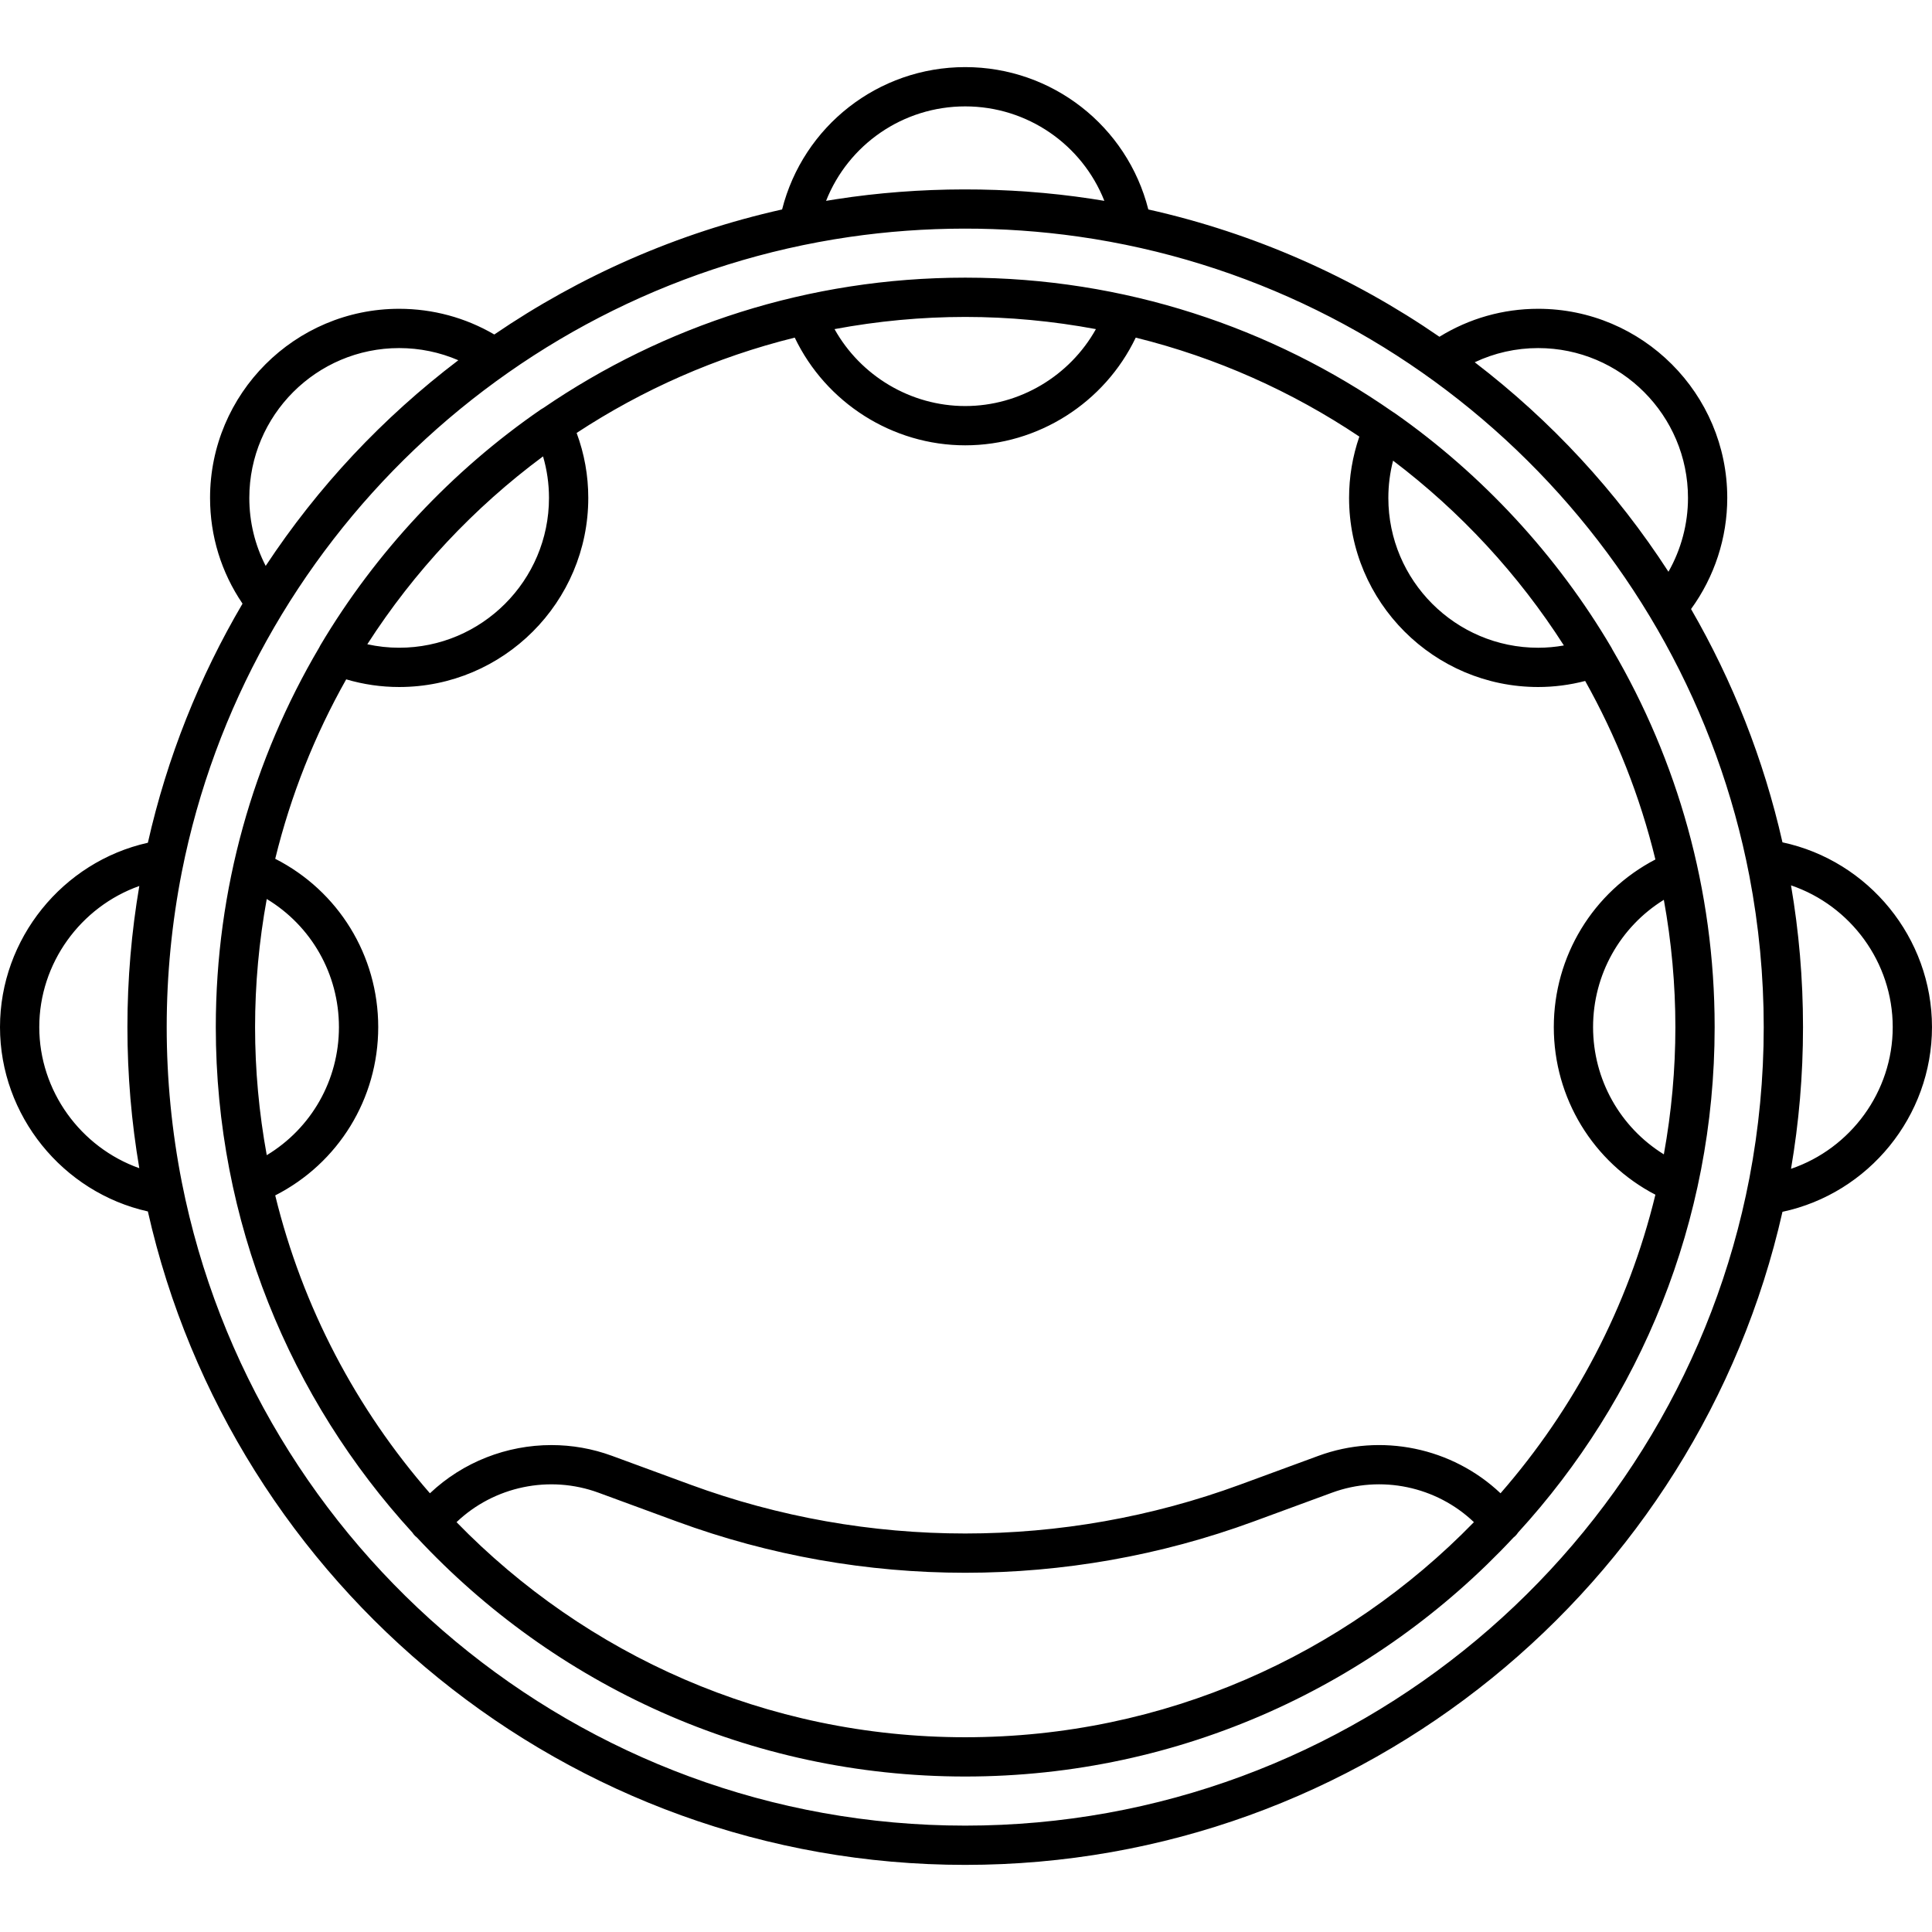 <?xml version="1.0" encoding="iso-8859-1"?>
<!-- Uploaded to: SVG Repo, www.svgrepo.com, Generator: SVG Repo Mixer Tools -->
<!DOCTYPE svg PUBLIC "-//W3C//DTD SVG 1.1//EN" "http://www.w3.org/Graphics/SVG/1.1/DTD/svg11.dtd">
<svg fill="#000000" height="800px" width="800px" version="1.1" id="Capa_1" xmlns="http://www.w3.org/2000/svg" xmlns:xlink="http://www.w3.org/1999/xlink" 
	 viewBox="0 0 196.781 196.781" xml:space="preserve">
<path d="M98.311,189.945c-40.603,0-74.673-28.506-83.25-66.555C6.383,121.45,0,113.614,0,104.613s6.383-16.837,15.061-18.777
	c1.959-8.69,5.248-16.885,9.641-24.353c-2.167-3.191-3.307-6.888-3.307-10.77c0-10.62,8.641-19.261,19.261-19.261
	c3.431,0,6.753,0.901,9.69,2.617c8.748-5.967,18.659-10.352,29.314-12.736c2.148-8.478,9.787-14.498,18.65-14.498
	s16.503,6.021,18.651,14.499c10.793,2.415,20.821,6.883,29.651,12.967c3.032-1.868,6.479-2.849,10.055-2.849
	c10.62,0,19.261,8.641,19.261,19.261c0,4.07-1.301,8.039-3.688,11.32c4.226,7.308,7.398,15.3,9.311,23.762
	c8.775,1.875,15.229,9.727,15.229,18.817c0,9.09-6.454,16.941-15.229,18.816C172.959,161.458,138.898,189.945,98.311,189.945z
	 M18.522,120.433c7.383,37.301,40.353,65.513,79.788,65.513c39.586,0,72.657-28.429,79.871-65.941
	c0.97-5.063,1.461-10.232,1.461-15.391c0-5.16-0.491-10.333-1.462-15.397c-6.503-33.797-33.992-60.22-68.326-65.118
	c-7.716-1.096-15.624-1.085-23.336,0.036c-34.071,4.97-61.359,31.146-67.995,64.654c-1.024,5.196-1.544,10.517-1.544,15.825
	C16.979,109.92,17.498,115.238,18.522,120.433z M183.643,104.613c0,4.92-0.418,9.741-1.222,14.435
	c6.067-2.063,10.36-7.837,10.36-14.435c0-6.599-4.293-12.373-10.36-14.436C183.225,94.872,183.643,99.693,183.643,104.613z
	 M14.189,90.241C8.219,92.357,4,98.101,4,104.613s4.219,12.256,10.189,14.372c-0.796-4.673-1.211-9.476-1.211-14.372
	S13.394,94.914,14.189,90.241z M150.206,36.897c7.795,5.972,14.415,13.13,19.732,21.338c1.295-2.282,1.99-4.875,1.99-7.521
	c0-8.415-6.846-15.261-15.261-15.261C154.412,35.453,152.22,35.947,150.206,36.897z M40.655,35.453
	c-8.415,0-15.261,6.846-15.261,15.261c0,2.443,0.57,4.793,1.667,6.925c5.313-8.051,11.896-15.077,19.621-20.946
	C44.792,35.877,42.749,35.453,40.655,35.453z M111.154,20.246c0.443,0.066,0.887,0.138,1.329,0.211
	c-2.262-5.717-7.82-9.621-14.173-9.621S86.4,14.74,84.139,20.457c0.355-0.06,0.712-0.116,1.069-0.172
	C93.666,18.976,102.686,18.961,111.154,20.246z M98.311,180.945c-22.019,0-41.889-9.371-55.834-24.334
	c-0.071-0.054-0.14-0.114-0.205-0.179c-0.104-0.104-0.195-0.218-0.271-0.338c-12.43-13.583-20.021-31.662-20.021-51.481
	c0-14.101,3.843-27.319,10.536-38.666c0.031-0.069,0.066-0.136,0.104-0.202c5.625-9.485,13.402-17.804,22.49-24.055
	c0.076-0.053,0.155-0.099,0.236-0.14c12.238-8.364,27.022-13.264,42.931-13.27c0.001,0,0.002,0,0.002,0c0.02,0,0.045,0,0.064,0
	h0.001c16.163,0.007,31.163,5.062,43.514,13.671c0.065,0.036,0.13,0.075,0.191,0.119c8.925,6.252,16.56,14.514,22.079,23.892
	c0.035,0.061,0.067,0.122,0.096,0.185c6.615,11.293,10.413,24.429,10.419,38.433c0,0.001,0,0.001,0,0.001c0,0.011,0,0.021,0,0.032
	s0,0.021,0,0.032c0,0,0,0,0,0.001c-0.008,19.805-7.598,37.869-20.019,51.445c-0.076,0.12-0.168,0.234-0.273,0.34
	c-0.066,0.066-0.136,0.127-0.209,0.183C140.197,171.574,120.326,180.945,98.311,180.945z M46.499,155.037
	c13.148,13.508,31.517,21.908,51.812,21.908s38.663-8.4,51.812-21.908c-3.833-3.655-9.473-4.836-14.458-3.001l-7.974,2.931
	c-18.945,6.966-39.813,6.966-58.76,0l-7.974-2.931C55.971,150.205,50.333,151.383,46.499,155.037z M56.165,147.186
	c2.075,0,4.165,0.358,6.173,1.097l7.974,2.931c18.055,6.637,37.943,6.637,55.998,0l7.974-2.931
	c6.397-2.353,13.621-0.851,18.55,3.813c7.497-8.598,12.997-18.975,15.774-30.409c-6.338-3.301-10.348-9.831-10.348-17.073
	s4.01-13.772,10.348-17.074c-1.564-6.439-3.991-12.54-7.152-18.181c-1.576,0.409-3.18,0.616-4.787,0.616
	c-10.62,0-19.261-8.641-19.261-19.261c0-2.138,0.352-4.231,1.046-6.245c-6.858-4.592-14.541-8.044-22.776-10.081
	c-3.17,6.628-9.941,10.97-17.366,10.97c-7.424,0-14.195-4.343-17.365-10.97c-8.012,1.981-15.499,5.301-22.215,9.708
	c0.788,2.128,1.186,4.347,1.186,6.618c0,10.62-8.641,19.261-19.261,19.261c-1.829,0-3.638-0.262-5.396-0.78
	c-3.195,5.665-5.648,11.801-7.229,18.276c6.426,3.276,10.491,9.832,10.491,17.143s-4.065,13.867-10.491,17.142
	c2.782,11.407,8.275,21.761,15.758,30.341C47.171,148.896,51.633,147.186,56.165,147.186z M27.17,91.566
	c-0.79,4.322-1.19,8.699-1.19,13.047s0.4,8.725,1.19,13.046c4.532-2.733,7.352-7.628,7.352-13.046
	C34.521,99.196,31.702,94.301,27.17,91.566z M169.468,91.649c-4.445,2.753-7.208,7.613-7.208,12.964
	c0,5.35,2.763,10.21,7.208,12.963c0.78-4.292,1.175-8.641,1.175-12.963S170.248,95.941,169.468,91.649z M141.89,46.918
	c-0.32,1.237-0.482,2.507-0.482,3.796c0,8.415,6.846,15.261,15.261,15.261c0.875,0,1.75-0.078,2.618-0.233
	C154.644,58.484,148.74,52.105,141.89,46.918z M37.412,65.62c1.066,0.235,2.15,0.354,3.243,0.354
	c8.415,0,15.261-6.846,15.261-15.261c0-1.44-0.203-2.855-0.605-4.229C48.25,51.72,42.174,58.209,37.412,65.62z M84.999,33.522
	c2.665,4.766,7.759,7.835,13.312,7.835c5.554,0,10.647-3.069,13.312-7.835c-4.402-0.822-8.858-1.239-13.28-1.241h-0.001
	c-0.021,0-0.043-0.001-0.061,0h-0.001C93.854,32.283,89.398,32.7,84.999,33.522z"/>
</svg>